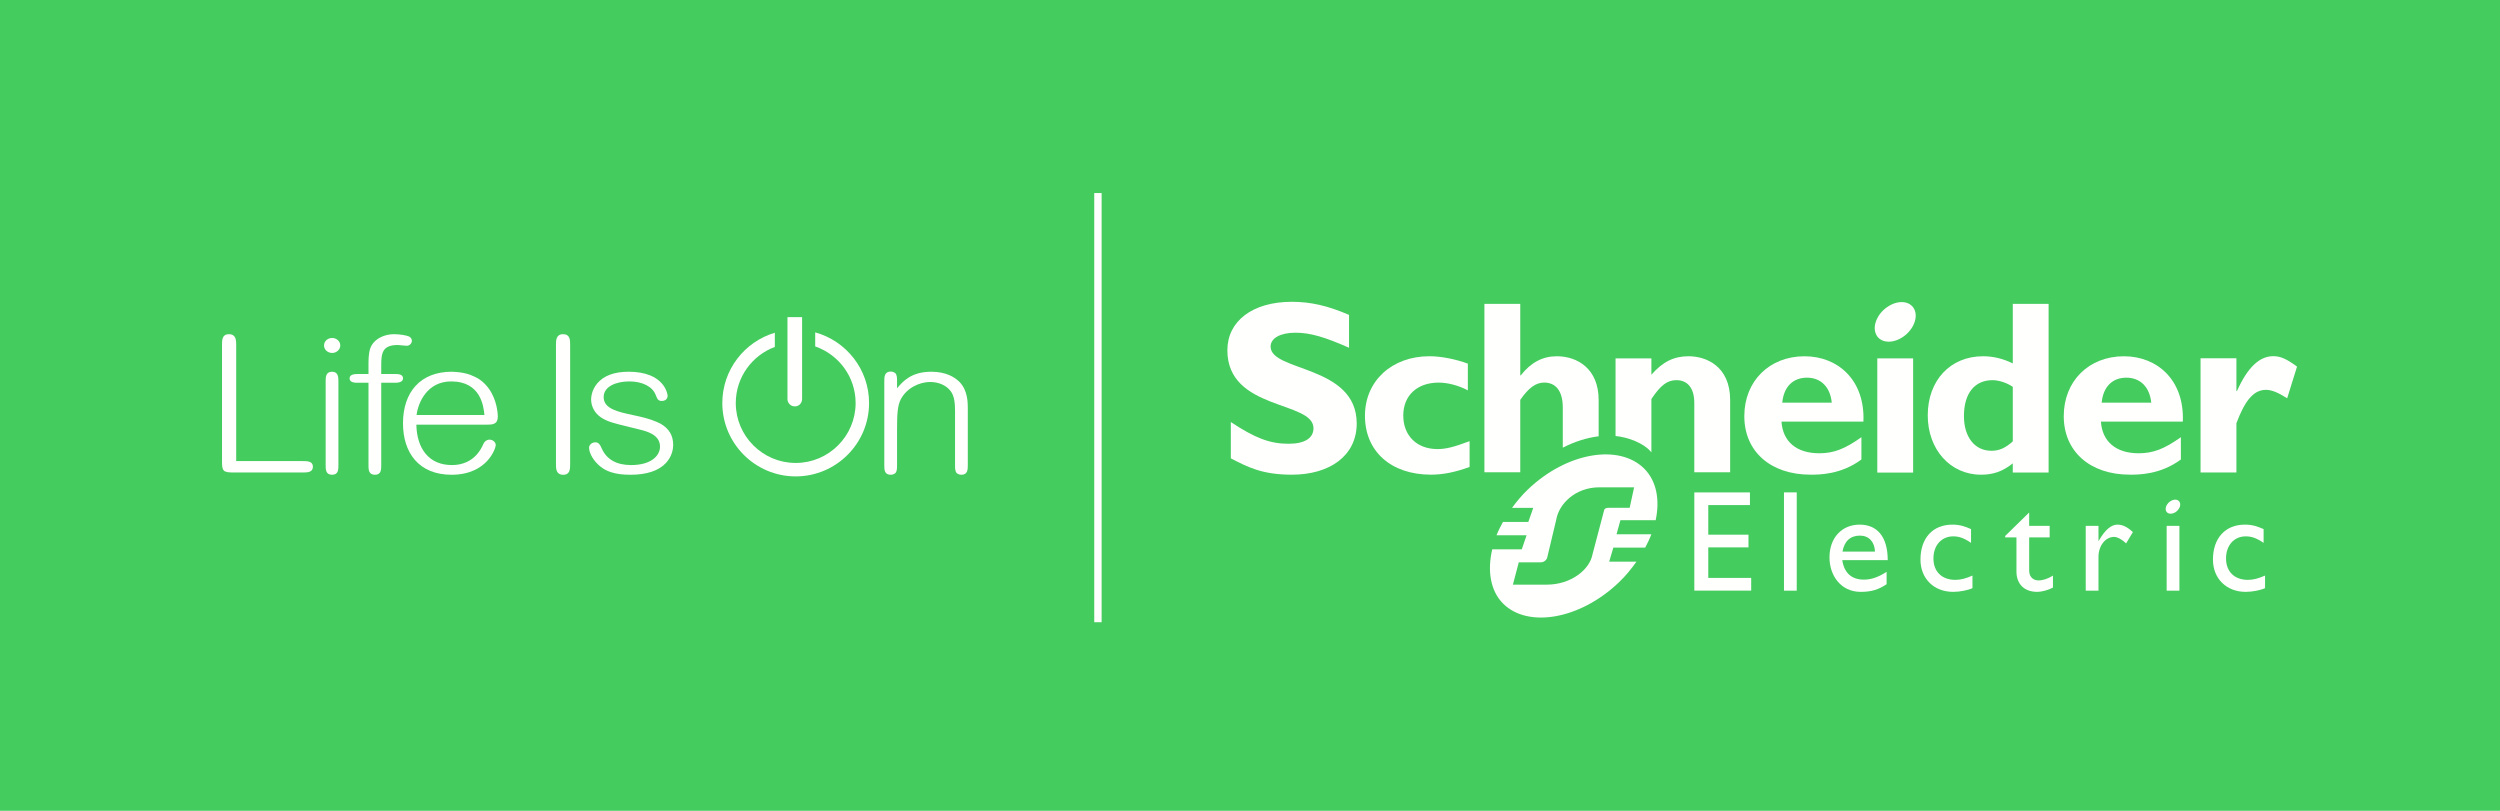 <?xml version="1.0" encoding="UTF-8"?> <svg xmlns="http://www.w3.org/2000/svg" width="259" height="84" viewBox="0 0 259 84" fill="none"> <rect width="259" height="84" fill="#45CC5E"></rect> <path fill-rule="evenodd" clip-rule="evenodd" d="M31.342 47.769H24.47V35.732C24.47 35.29 24.47 34.621 23.714 34.621C23 34.621 23 35.237 23 35.732V47.819C23 48.823 23.137 48.95 24.225 48.95H31.342C31.821 48.95 32.417 48.95 32.417 48.35C32.417 47.769 31.821 47.769 31.342 47.769Z" fill="#FFFFFE"></path> <path fill-rule="evenodd" clip-rule="evenodd" d="M34.409 38.512C33.738 38.512 33.738 39.073 33.738 39.525V48.192C33.738 48.635 33.738 49.185 34.409 49.185C35.059 49.185 35.059 48.635 35.059 48.192V39.525C35.059 39.121 35.059 38.512 34.409 38.512Z" fill="#FFFFFE"></path> <path fill-rule="evenodd" clip-rule="evenodd" d="M34.412 35.014C33.94 35.014 33.57 35.355 33.57 35.79C33.57 36.219 33.948 36.567 34.412 36.567C34.868 36.567 35.253 36.212 35.253 35.79C35.253 35.362 34.876 35.014 34.412 35.014Z" fill="#FFFFFE"></path> <path fill-rule="evenodd" clip-rule="evenodd" d="M39.681 36.443C39.674 36.457 39.668 36.472 39.662 36.486C39.668 36.472 39.674 36.457 39.681 36.443ZM40.913 38.748H39.496V37.854C39.496 36.579 39.615 35.742 41.211 35.742C41.273 35.742 41.45 35.761 41.638 35.779C41.84 35.8 42.05 35.821 42.127 35.821C42.463 35.821 42.671 35.55 42.671 35.3C42.671 35.287 42.667 34.996 42.366 34.858C42.124 34.745 41.424 34.621 40.806 34.621C40.345 34.621 39.87 34.728 39.468 34.922C39.036 35.13 38.7 35.429 38.496 35.786C38.358 36.018 38.175 36.468 38.175 37.678V38.748H37.056C36.848 38.748 36.215 38.748 36.215 39.191C36.215 39.654 36.804 39.654 37.056 39.654H38.175V48.193C38.175 48.635 38.175 49.186 38.846 49.186C39.496 49.186 39.496 48.635 39.496 48.193V39.654H40.913C41.471 39.654 41.754 39.498 41.754 39.191C41.754 38.748 41.207 38.748 40.913 38.748Z" fill="#FFFFFE"></path> <path fill-rule="evenodd" clip-rule="evenodd" d="M43.157 42.993C43.32 41.696 44.257 39.515 46.747 39.515C49.834 39.515 50.1 42.131 50.187 42.993H43.157ZM51.573 43.141C51.573 43.091 51.566 41.912 50.951 40.76C50.601 40.105 50.122 39.583 49.527 39.21C49.462 39.169 49.387 39.14 49.319 39.102C49.272 39.076 49.223 39.051 49.173 39.027C49.028 38.954 48.877 38.889 48.719 38.832C48.672 38.815 48.623 38.799 48.574 38.783C48.4 38.727 48.221 38.679 48.033 38.641C47.995 38.633 47.956 38.627 47.917 38.62C47.701 38.58 47.477 38.553 47.245 38.538C47.223 38.536 47.202 38.535 47.18 38.534C47.05 38.526 46.924 38.512 46.789 38.512C45.222 38.512 43.93 39.018 43.053 39.977C42.2 40.908 41.75 42.247 41.75 43.849C41.75 45.405 42.175 46.717 42.98 47.646C43.406 48.137 43.935 48.517 44.552 48.775C45.203 49.047 45.956 49.185 46.789 49.185C48.719 49.185 49.846 48.418 50.451 47.775C51.142 47.04 51.36 46.264 51.36 46.109C51.36 45.844 51.093 45.548 50.71 45.548C50.44 45.548 50.193 45.721 50.082 45.987C49.7 46.878 49.118 47.509 48.354 47.863C47.897 48.075 47.386 48.181 46.832 48.181C45.656 48.181 44.731 47.783 44.083 46.996C43.486 46.272 43.158 45.234 43.135 43.996H50.348C51.005 43.996 51.573 43.996 51.573 43.141Z" fill="#FFFFFE"></path> <path fill-rule="evenodd" clip-rule="evenodd" d="M58.332 34.621C57.598 34.621 57.598 35.29 57.598 35.732V48.075C57.598 48.544 57.598 49.186 58.354 49.186C59.067 49.186 59.067 48.57 59.067 48.075V35.732C59.067 35.237 59.067 34.621 58.332 34.621Z" fill="#FFFFFE"></path> <path fill-rule="evenodd" clip-rule="evenodd" d="M82.354 42.102C82.833 42.102 83.097 41.687 83.097 41.353V32.855H81.582V41.353C81.582 41.701 81.86 42.102 82.354 42.102Z" fill="#FFFFFE"></path> <path fill-rule="evenodd" clip-rule="evenodd" d="M68.41 43.883C68.32 43.833 68.218 43.794 68.123 43.749C68.091 43.734 68.058 43.718 68.025 43.704C67.303 43.383 66.451 43.19 65.614 43.011C64.804 42.838 64.039 42.674 63.471 42.4C62.836 42.093 62.539 41.692 62.539 41.136C62.539 40.017 63.872 39.515 65.193 39.515C66.562 39.515 67.611 40.055 67.932 40.924C68.124 41.454 68.274 41.54 68.559 41.54C69.16 41.54 69.167 41.023 69.167 41.018C69.167 40.886 69.061 40.273 68.541 39.697C68.227 39.35 67.819 39.074 67.326 38.878C66.718 38.635 65.979 38.512 65.129 38.512C63.65 38.512 62.559 38.913 61.887 39.705C61.271 40.43 61.24 41.221 61.24 41.372C61.24 42.119 61.624 42.82 62.268 43.248C62.923 43.682 63.602 43.847 64.954 44.176C65.32 44.265 65.735 44.366 66.213 44.488L66.269 44.502C67.006 44.686 68.378 45.03 68.378 46.266C68.378 47.219 67.452 48.181 65.385 48.181C63.883 48.181 62.861 47.608 62.347 46.478L62.333 46.447C62.19 46.126 62.055 45.823 61.677 45.823C61.522 45.823 61.362 45.879 61.239 45.975C61.102 46.082 61.027 46.227 61.027 46.384C61.027 46.965 61.513 47.778 62.182 48.318C62.511 48.586 62.862 48.775 63.285 48.914C63.839 49.097 64.498 49.185 65.299 49.185C67.002 49.185 68.248 48.771 69.001 47.956C69.669 47.232 69.742 46.41 69.742 46.089C69.742 45.108 69.306 44.386 68.41 43.883Z" fill="#FFFFFE"></path> <path fill-rule="evenodd" clip-rule="evenodd" d="M99.43 39.596C98.95 39.102 98.049 38.512 96.482 38.512C94.419 38.512 93.558 39.494 92.934 40.224V39.464C92.935 39.171 92.935 38.839 92.746 38.649C92.725 38.629 92.695 38.62 92.672 38.604C92.664 38.599 92.656 38.594 92.647 38.589C92.551 38.531 92.437 38.492 92.284 38.492C91.613 38.492 91.613 39.078 91.613 39.505V48.172C91.613 48.648 91.613 49.186 92.284 49.186C92.437 49.186 92.551 49.147 92.647 49.089C92.656 49.084 92.664 49.079 92.672 49.073C92.695 49.057 92.725 49.049 92.746 49.029C92.935 48.839 92.935 48.507 92.934 48.213V44.517C92.934 42.867 92.989 42.021 93.317 41.377C93.593 40.84 94.039 40.384 94.607 40.057C95.149 39.746 95.777 39.574 96.376 39.574C97.264 39.574 98.057 39.933 98.498 40.534C98.889 41.055 98.943 41.84 98.943 42.611V48.213C98.943 48.507 98.942 48.839 99.132 49.029C99.152 49.049 99.182 49.057 99.205 49.073C99.213 49.079 99.222 49.084 99.23 49.089C99.326 49.147 99.44 49.186 99.593 49.186C100.264 49.186 100.264 48.624 100.264 48.172V42.296C100.264 41.749 100.264 40.466 99.43 39.596Z" fill="#FFFFFE"></path> <path fill-rule="evenodd" clip-rule="evenodd" d="M84.456 34.434V35.89C86.888 36.732 88.642 39.039 88.642 41.754C88.642 45.177 85.857 47.962 82.434 47.962C79.011 47.962 76.226 45.177 76.226 41.754C76.226 39.092 77.913 36.822 80.272 35.942V34.47C77.131 35.404 74.832 38.313 74.832 41.754C74.832 45.945 78.242 49.355 82.434 49.355C86.626 49.355 90.036 45.945 90.036 41.754C90.036 38.263 87.668 35.322 84.456 34.434Z" fill="#FFFFFE"></path> <path fill-rule="evenodd" clip-rule="evenodd" d="M139.761 36.029C137.228 34.904 135.716 34.468 134.216 34.468C132.642 34.468 131.634 35.032 131.634 35.904C131.634 38.533 140.555 37.793 140.555 43.876C140.555 47.229 137.74 49.178 133.831 49.178C130.763 49.178 129.254 48.384 127.514 47.486V43.724C130.023 45.386 131.558 45.974 133.493 45.974C135.172 45.974 136.077 45.386 136.077 44.363C136.077 41.499 127.156 42.548 127.156 36.285C127.156 33.265 129.767 31.266 133.831 31.266C135.792 31.266 137.562 31.677 139.761 32.623V36.029Z" fill="#FFFFFE"></path> <path fill-rule="evenodd" clip-rule="evenodd" d="M152.249 48.378C150.763 48.917 149.505 49.175 148.251 49.175C144.096 49.175 141.41 46.755 141.41 43.073C141.41 39.46 144.2 36.906 148.096 36.906C149.3 36.906 150.838 37.215 152.069 37.673V40.44C151.095 39.922 149.967 39.638 149.044 39.638C146.814 39.638 145.379 40.979 145.379 43.046C145.379 45.144 146.79 46.524 148.915 46.524C149.811 46.524 150.609 46.318 152.249 45.704V48.378Z" fill="#FFFFFE"></path> <path fill-rule="evenodd" clip-rule="evenodd" d="M184.642 41.718C184.794 40.076 185.747 39.127 187.208 39.127C188.644 39.127 189.617 40.103 189.771 41.718H184.642ZM186.952 36.91C183.306 36.91 180.711 39.486 180.711 43.108C180.711 46.758 183.41 49.175 187.569 49.175C188.49 49.175 190.719 49.175 192.842 47.604V45.294C191.102 46.532 189.952 46.959 188.468 46.959C186.125 46.959 184.692 45.746 184.563 43.678H193.05C193.227 39.358 190.391 36.91 186.952 36.91Z" fill="#FFFFFE"></path> <path fill-rule="evenodd" clip-rule="evenodd" d="M194.488 48.96H198.2V37.129H194.488V48.96Z" fill="#FFFFFE"></path> <path fill-rule="evenodd" clip-rule="evenodd" d="M208.525 45.727C207.752 46.422 207.11 46.701 206.316 46.701C204.569 46.701 203.464 45.264 203.464 43.108C203.464 40.746 204.569 39.384 206.439 39.384C207.11 39.384 207.984 39.692 208.525 40.079V45.727ZM208.525 31.484V37.649C207.522 37.163 206.524 36.908 205.442 36.908C202.057 36.908 199.715 39.409 199.715 43.031C199.715 46.573 202.057 49.179 205.233 49.179C206.492 49.179 207.466 48.849 208.525 48.004V48.957H212.236V31.484H208.525Z" fill="#FFFFFE"></path> <path fill-rule="evenodd" clip-rule="evenodd" d="M217.733 41.718C217.887 40.076 218.835 39.127 220.295 39.127C221.732 39.127 222.714 40.103 222.869 41.718H217.733ZM220.04 36.91C216.396 36.91 213.805 39.486 213.805 43.108C213.805 46.758 216.504 49.175 220.659 49.175C221.579 49.175 223.811 49.175 225.939 47.604V45.294C224.198 46.532 223.046 46.959 221.555 46.959C219.223 46.959 217.785 45.746 217.656 43.678H226.14C226.316 39.358 223.478 36.91 220.04 36.91Z" fill="#FFFFFE"></path> <path fill-rule="evenodd" clip-rule="evenodd" d="M231.693 40.517H231.748C232.849 38.055 234.082 36.9 235.514 36.9C236.256 36.9 236.896 37.183 237.972 37.98L236.951 41.26C235.976 40.645 235.335 40.388 234.747 40.388C233.385 40.388 232.514 41.671 231.693 43.841V48.945H227.977V37.118H231.693V40.517Z" fill="#FFFFFE"></path> <path fill-rule="evenodd" clip-rule="evenodd" d="M198.372 32.153C198.721 33.072 198.094 34.353 196.976 35.013C195.853 35.672 194.667 35.463 194.32 34.544C193.969 33.623 194.593 32.34 195.715 31.683C196.834 31.021 198.021 31.232 198.372 32.153Z" fill="#FFFFFE"></path> <path fill-rule="evenodd" clip-rule="evenodd" d="M165.619 41.429C165.619 38.223 163.441 36.909 161.29 36.909C159.828 36.909 158.626 37.527 157.55 38.888H157.499V31.482H153.785V48.925H157.499V41.429C158.368 40.172 159.112 39.634 159.981 39.634C161.136 39.634 161.905 40.455 161.905 42.223V46.379C163.15 45.739 164.417 45.346 165.619 45.2V41.429Z" fill="#FFFFFE"></path> <path fill-rule="evenodd" clip-rule="evenodd" d="M174.936 36.908C173.422 36.908 172.267 37.47 171.084 38.822V37.13H167.371V45.17C168.658 45.298 170.299 45.888 171.084 46.863V41.338C172.061 39.873 172.754 39.384 173.677 39.384C174.729 39.384 175.529 40.079 175.529 41.747V48.93H179.243V41.44C179.243 37.956 176.782 36.908 174.936 36.908Z" fill="#FFFFFE"></path> <path fill-rule="evenodd" clip-rule="evenodd" d="M181.294 52.326H176.978V55.393H181.142V56.709H176.978V59.872H181.423V61.187H175.531V51.014H181.294V52.326Z" fill="#FFFFFE"></path> <path fill-rule="evenodd" clip-rule="evenodd" d="M184.82 61.192H186.142V51.01H184.82V61.192Z" fill="#FFFFFE"></path> <path fill-rule="evenodd" clip-rule="evenodd" d="M192.687 55.489C193.625 55.489 194.206 56.135 194.249 57.149H190.882C191.064 56.09 191.675 55.489 192.687 55.489ZM190.858 58.032H195.568C195.568 55.549 194.434 54.352 192.657 54.352C190.814 54.352 189.535 55.714 189.535 57.745C189.535 59.603 190.691 61.318 192.772 61.318C193.906 61.318 194.64 61.066 195.452 60.526V59.239C194.667 59.754 193.906 60.05 193.105 60.05C191.825 60.05 191.064 59.362 190.858 58.032Z" fill="#FFFFFE"></path> <path fill-rule="evenodd" clip-rule="evenodd" d="M204.199 56.241C203.439 55.72 202.931 55.567 202.352 55.567C201.142 55.567 200.304 56.495 200.304 57.855C200.304 59.239 201.196 60.074 202.574 60.074C203.14 60.074 203.68 59.927 204.347 59.629V60.932C203.902 61.143 203.053 61.317 202.352 61.317C200.351 61.317 198.961 59.941 198.961 57.973C198.961 55.753 200.23 54.352 202.262 54.352C203.038 54.352 203.559 54.532 204.199 54.813V56.241Z" fill="#FFFFFE"></path> <path fill-rule="evenodd" clip-rule="evenodd" d="M210.222 54.48H212.344V55.672H210.222V59.115C210.222 59.903 210.793 60.131 211.178 60.131C211.656 60.131 212.15 59.963 212.686 59.633V60.873C212.221 61.128 211.509 61.318 211.072 61.318C209.633 61.318 208.905 60.425 208.905 59.215V55.672H207.738V55.524L210.222 53.094V54.48Z" fill="#FFFFFE"></path> <path fill-rule="evenodd" clip-rule="evenodd" d="M217.402 54.48V56.032H217.429C218.104 54.844 218.745 54.352 219.369 54.352C219.906 54.352 220.411 54.604 220.965 55.129L220.264 56.293C219.862 55.896 219.341 55.621 219.026 55.621C218.117 55.621 217.402 56.546 217.402 57.693V61.193H216.082V54.48H217.402Z" fill="#FFFFFE"></path> <path fill-rule="evenodd" clip-rule="evenodd" d="M234.509 56.241C233.745 55.72 233.239 55.567 232.655 55.567C231.448 55.567 230.617 56.495 230.617 57.855C230.617 59.239 231.511 60.074 232.88 60.074C233.447 60.074 233.983 59.927 234.659 59.629V60.932C234.205 61.143 233.354 61.317 232.655 61.317C230.658 61.317 229.262 59.941 229.262 57.973C229.262 55.753 230.537 54.352 232.568 54.352C233.346 54.352 233.862 54.532 234.509 54.813V56.241Z" fill="#FFFFFE"></path> <path fill-rule="evenodd" clip-rule="evenodd" d="M224.465 61.193H225.787V54.48H224.465V61.193Z" fill="#FFFFFE"></path> <path fill-rule="evenodd" clip-rule="evenodd" d="M225.835 52.068C225.964 52.392 225.738 52.849 225.342 53.084C224.941 53.318 224.517 53.242 224.396 52.917C224.276 52.59 224.495 52.136 224.896 51.902C225.293 51.665 225.714 51.74 225.835 52.068Z" fill="#FFFFFE"></path> <path fill-rule="evenodd" clip-rule="evenodd" d="M166.664 52.61C166.43 52.61 166.332 52.648 166.237 52.755C166.2 52.797 166.185 52.838 166.171 52.922L164.986 57.419C164.707 58.995 162.77 60.57 160.246 60.57H156.736L157.345 58.259H159.6C159.831 58.259 160.01 58.174 160.161 58.006C160.216 57.941 160.289 57.839 160.298 57.734L161.234 53.806C161.51 52.228 163.177 50.486 165.7 50.486H169.294L168.834 52.61H166.664ZM167.474 55.35L167.875 53.895H171.526C171.977 51.786 171.622 49.832 170.342 48.552C167.752 45.962 162.332 46.843 158.294 50.705C157.664 51.305 157.131 51.953 156.645 52.616H158.844L158.333 54.074H155.707C155.456 54.534 155.22 54.989 155.04 55.452H158.155L157.656 56.91H154.596C154.072 59.136 154.406 61.214 155.722 62.533C158.281 65.09 163.684 64.191 167.72 60.329C168.426 59.657 169.009 58.932 169.536 58.188H166.711L167.142 56.733H170.444C170.686 56.27 170.909 55.813 171.082 55.35H167.474Z" fill="#FFFFFE"></path> <path fill-rule="evenodd" clip-rule="evenodd" d="M113.363 64.462H114.127V20H113.363V64.462Z" fill="#FFFFFE"></path> </svg> 